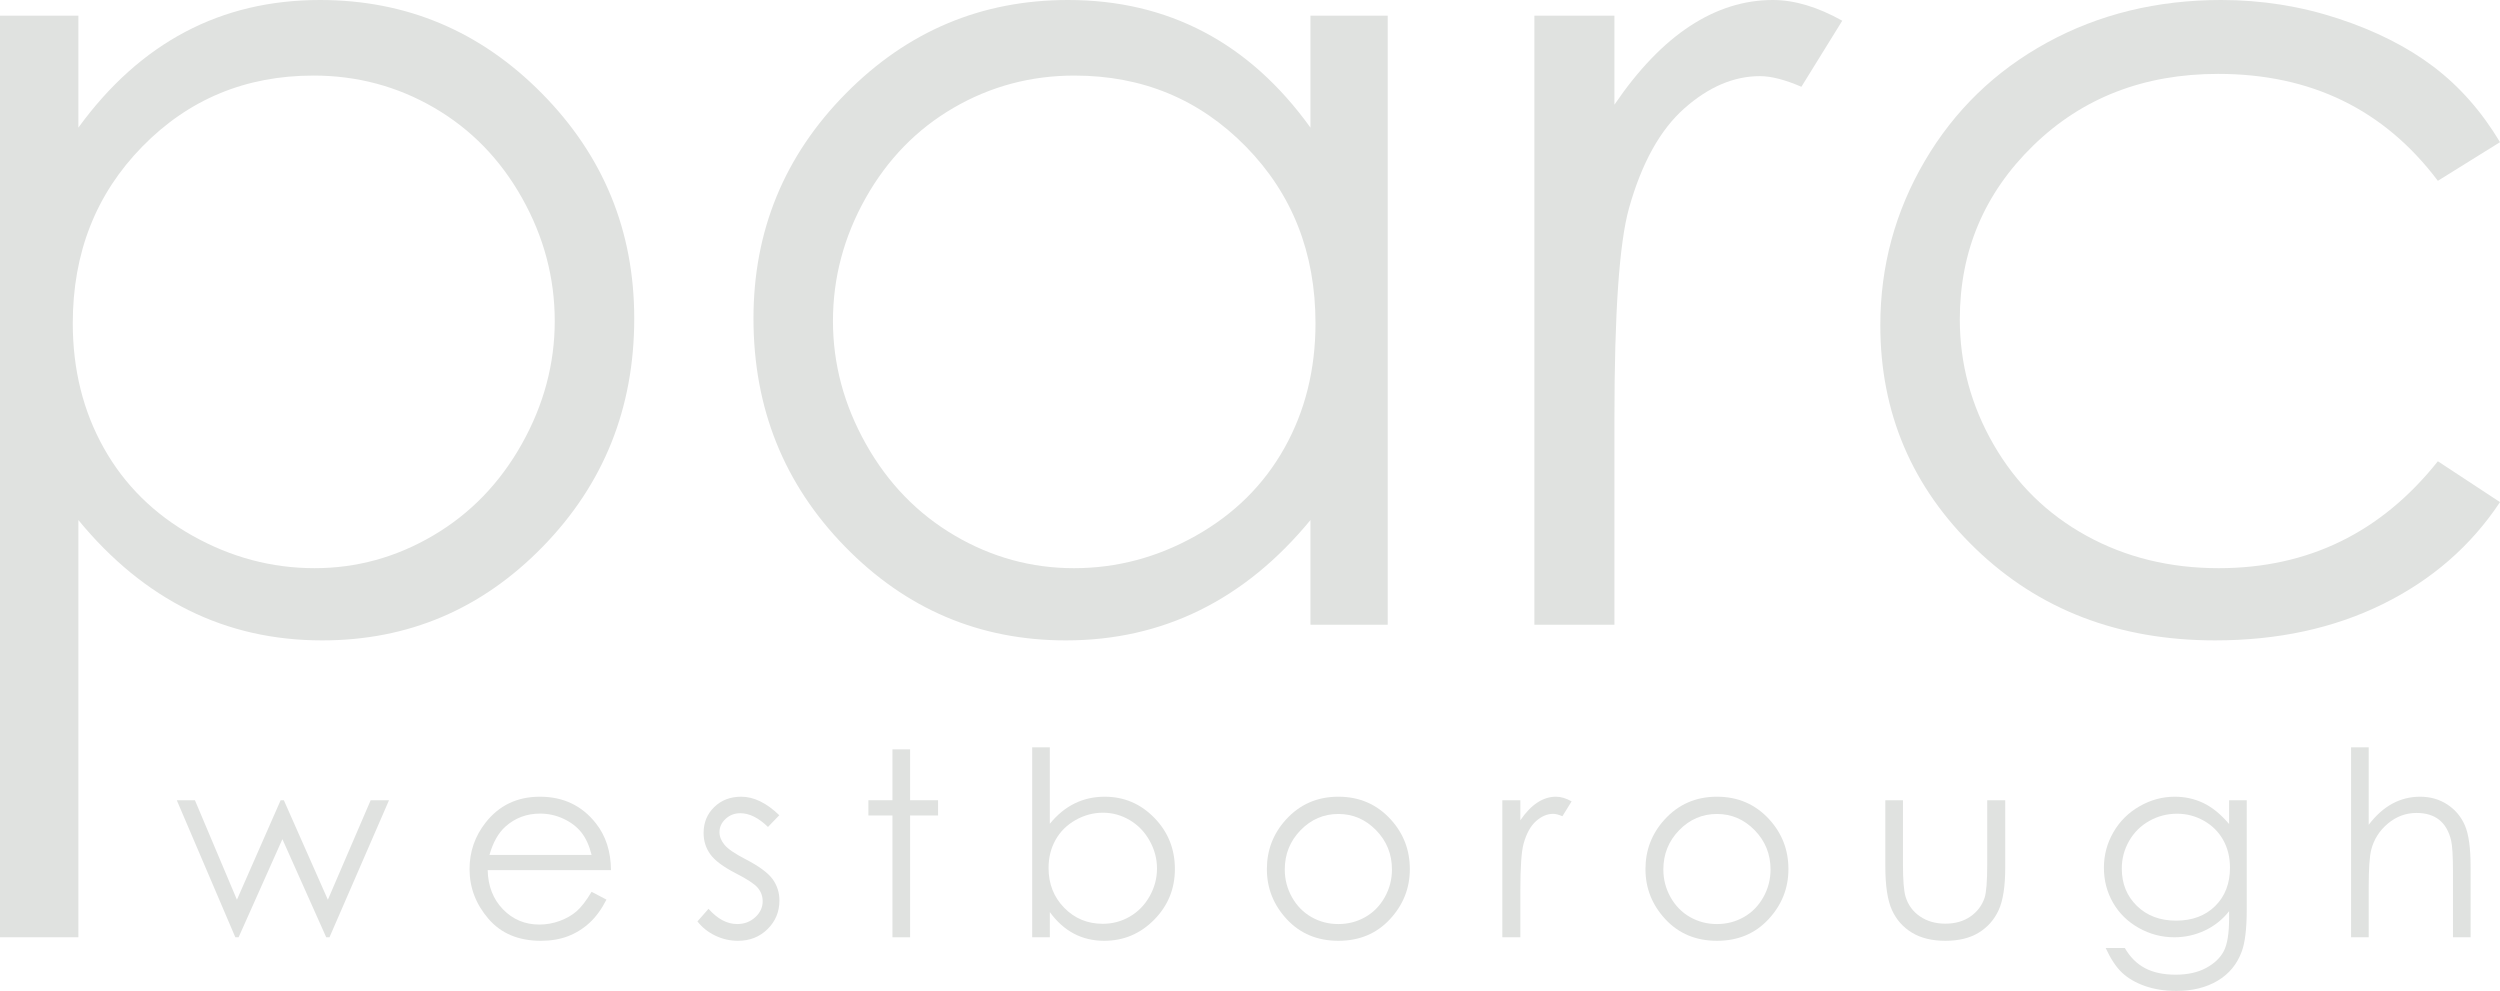<?xml version="1.0" encoding="UTF-8"?><svg id="Layer_1" xmlns="http://www.w3.org/2000/svg" viewBox="0 0 872.265 345.741"><defs><style>.cls-1{fill:#e0e2e0;}</style></defs><path class="cls-1" d="M0,5.469h27.344v39.062c10.797-14.844,23.218-25.977,37.268-33.398C78.659,3.711,94.333,0,111.633,0c30.176,0,55.997,10.873,77.46,32.617,21.463,21.747,32.196,47.919,32.196,78.516,0,31.25-10.635,57.782-31.903,79.59-21.268,21.811-46.924,32.715-76.971,32.715-16.913,0-32.456-3.516-46.634-10.547-14.179-7.031-26.993-17.511-38.437-31.445v145.575H0V5.469ZM109.375,26.367c-23.645,0-43.552,8.261-59.726,24.777-16.174,16.519-24.258,37.069-24.258,61.648,0,16.128,3.604,30.63,10.815,43.506,7.208,12.876,17.535,23.084,30.981,30.627s27.637,11.316,42.578,11.316c14.679,0,28.479-3.803,41.406-11.414,12.927-7.608,23.221-18.24,30.887-31.897,7.663-13.653,11.496-27.96,11.496-42.92,0-15.085-3.803-29.392-11.401-42.917s-17.828-24.029-30.689-31.509c-12.86-7.477-26.892-11.218-42.09-11.218Z"/><path class="cls-1" d="M484.18,5.469v212.5h-26.953v-36.523c-11.46,13.935-24.316,24.414-38.574,31.445s-29.852,10.547-46.777,10.547c-30.078,0-55.762-10.904-77.051-32.715-21.289-21.808-31.934-48.34-31.934-79.59,0-30.597,10.742-56.769,32.227-78.516C316.602,10.873,342.447,0,372.656,0c17.447,0,33.233,3.711,47.363,11.133,14.127,7.422,26.529,18.555,37.207,33.398V5.469h26.953ZM374.902,26.367c-15.216,0-29.263,3.741-42.139,11.218-12.878,7.48-23.12,17.984-30.728,31.509s-11.411,27.832-11.411,42.917c0,14.96,3.836,29.267,11.508,42.92,7.672,13.657,17.981,24.289,30.92,31.897,12.94,7.611,26.825,11.414,41.653,11.414,14.957,0,29.132-3.772,42.529-11.316,13.394-7.544,23.7-17.752,30.92-30.627,7.217-12.876,10.828-27.377,10.828-43.506,0-24.579-8.096-45.129-24.289-61.648-16.192-16.516-36.123-24.777-59.793-24.777Z"/><path class="cls-1" d="M535.352,5.469h27.93v31.055c8.331-12.237,17.12-21.387,26.367-27.441,9.244-6.055,18.878-9.082,28.906-9.082,7.55,0,15.625,2.411,24.219,7.227l-14.258,23.047c-5.731-2.472-10.547-3.711-14.453-3.711-9.116,0-17.905,3.745-26.367,11.23-8.466,7.489-14.911,19.11-19.336,34.863-3.388,12.109-5.078,36.591-5.078,73.438v71.875h-27.93V5.469Z"/><path class="cls-1" d="M872.265,49.609l-21.68,13.477c-18.729-24.869-44.283-37.305-76.668-37.305-25.883,0-47.373,8.325-64.475,24.973-17.104,16.648-25.654,36.871-25.654,60.672,0,15.479,3.934,30.048,11.801,43.701,7.869,13.657,18.666,24.255,32.387,31.799s29.098,11.316,46.137,11.316c31.213,0,56.703-12.433,76.473-37.305l21.68,14.258c-10.156,15.295-23.797,27.161-40.918,35.593-17.123,8.432-36.621,12.649-58.496,12.649-33.594,0-61.459-10.675-83.594-32.031-22.137-21.353-33.203-47.33-33.203-77.93,0-20.572,5.176-39.679,15.527-57.324,10.352-17.642,24.576-31.412,42.676-41.309,18.098-9.894,38.346-14.844,60.742-14.844,14.062,0,27.637,2.148,40.723,6.445s24.186,9.897,33.301,16.797c9.113,6.903,16.861,15.692,23.242,26.367Z"/><path class="cls-1" d="M61.681,279.207h6.328l14.656,34.717,15.255-34.717h1.115l15.358,34.717,14.938-34.717h6.397l-20.77,47.812h-1.141l-15.288-34.233-15.28,34.233h-1.145l-20.423-47.812Z"/><path class="cls-1" d="M206.41,311.156l5.186,2.725c-1.701,3.34-3.666,6.035-5.894,8.086-2.229,2.051-4.736,3.611-7.521,4.681-2.787,1.068-5.939,1.603-9.457,1.603-7.8,0-13.899-2.556-18.297-7.668-4.399-5.112-6.598-10.892-6.598-17.337,0-6.064,1.861-11.47,5.586-16.216,4.721-6.035,11.04-9.053,18.957-9.053,8.152,0,14.661,3.091,19.529,9.273,3.46,4.365,5.219,9.815,5.278,16.348h-43.023c.117,5.554,1.892,10.106,5.324,13.657,3.432,3.552,7.67,5.327,12.716,5.327,2.434,0,4.802-.423,7.106-1.27,2.302-.846,4.26-1.97,5.873-3.371,1.614-1.4,3.359-3.662,5.236-6.785ZM206.41,298.28c-.821-3.281-2.017-5.903-3.586-7.866s-3.644-3.545-6.226-4.746c-2.582-1.201-5.295-1.802-8.14-1.802-4.694,0-8.727,1.509-12.1,4.526-2.464,2.197-4.327,5.493-5.588,9.888h35.64Z"/><path class="cls-1" d="M271.905,284.437l-3.955,4.087c-3.291-3.193-6.507-4.79-9.649-4.79-1.998,0-3.709.659-5.133,1.978-1.425,1.318-2.137,2.856-2.137,4.614,0,1.553.587,3.032,1.761,4.439,1.174,1.435,3.641,3.12,7.398,5.054,4.58,2.373,7.692,4.658,9.336,6.856,1.614,2.227,2.422,4.731,2.422,7.515,0,3.926-1.379,7.251-4.138,9.976s-6.206,4.087-10.342,4.087c-2.759,0-5.392-.601-7.9-1.802-2.509-1.201-4.585-2.856-6.228-4.966l3.867-4.394c3.142,3.545,6.475,5.317,9.999,5.317,2.466,0,4.565-.791,6.298-2.373,1.732-1.582,2.599-3.442,2.599-5.581,0-1.758-.573-3.325-1.717-4.702-1.145-1.348-3.729-3.047-7.751-5.098-4.316-2.227-7.252-4.424-8.808-6.592-1.556-2.168-2.334-4.644-2.334-7.427,0-3.633,1.239-6.65,3.72-9.053,2.479-2.402,5.612-3.603,9.398-3.603,4.401,0,8.833,2.153,13.293,6.46Z"/><path class="cls-1" d="M311.385,261.454h6.152v17.754h9.756v5.317h-9.756v42.495h-6.152v-42.495h-8.394v-5.317h8.394v-17.754Z"/><path class="cls-1" d="M360.137,327.02v-66.269h6.152v26.675c2.575-3.164,5.458-5.529,8.648-7.097,3.19-1.567,6.687-2.352,10.493-2.352,6.761,0,12.533,2.454,17.318,7.361s7.178,10.861,7.178,17.863c0,6.914-2.415,12.817-7.244,17.71s-10.639,7.339-17.428,7.339c-3.893,0-7.419-.835-10.58-2.505-3.161-1.67-5.956-4.175-8.385-7.515v8.789h-6.152ZM384.747,322.318c3.419,0,6.577-.842,9.47-2.526s5.195-4.051,6.905-7.098c1.71-3.047,2.565-6.269,2.565-9.668s-.862-6.636-2.586-9.712c-1.725-3.076-4.041-5.472-6.95-7.185-2.909-1.715-6.014-2.571-9.316-2.571-3.362,0-6.555.856-9.58,2.571-3.025,1.713-5.349,4.021-6.971,6.921-1.623,2.9-2.434,6.167-2.434,9.8,0,5.537,1.819,10.166,5.458,13.887s8.118,5.581,13.438,5.581Z"/><path class="cls-1" d="M466.985,277.977c7.366,0,13.47,2.666,18.313,7.998,4.402,4.863,6.604,10.62,6.604,17.27,0,6.68-2.326,12.518-6.978,17.513-4.652,4.995-10.632,7.492-17.939,7.492-7.337,0-13.332-2.497-17.983-7.492-4.652-4.995-6.978-10.833-6.978-17.513,0-6.621,2.201-12.363,6.604-17.227,4.842-5.361,10.961-8.042,18.357-8.042ZM466.963,283.998c-5.116,0-9.511,1.89-13.187,5.669-3.675,3.779-5.512,8.35-5.512,13.711,0,3.457.838,6.68,2.514,9.668s3.939,5.295,6.792,6.922c2.852,1.625,5.982,2.438,9.393,2.438s6.541-.814,9.393-2.438c2.853-1.627,5.116-3.934,6.792-6.922s2.514-6.211,2.514-9.668c0-5.361-1.845-9.932-5.535-13.711-3.689-3.779-8.077-5.669-13.163-5.669Z"/><path class="cls-1" d="M524.174,279.207h6.284v6.987c1.875-2.754,3.853-4.811,5.933-6.175,2.08-1.361,4.248-2.043,6.504-2.043,1.699,0,3.516.542,5.449,1.626l-3.208,5.186c-1.289-.557-2.373-.835-3.252-.835-2.051,0-4.028.843-5.933,2.527s-3.354,4.299-4.351,7.844c-.762,2.725-1.143,8.232-1.143,16.523v16.172h-6.284v-47.812Z"/><path class="cls-1" d="M599.075,277.977c7.366,0,13.471,2.666,18.314,7.998,4.402,4.863,6.604,10.62,6.604,17.27,0,6.68-2.326,12.518-6.978,17.513-4.652,4.995-10.633,7.492-17.939,7.492-7.338,0-13.332-2.497-17.983-7.492-4.652-4.995-6.978-10.833-6.978-17.513,0-6.621,2.2-12.363,6.604-17.227,4.842-5.361,10.961-8.042,18.357-8.042ZM599.052,283.998c-5.115,0-9.511,1.89-13.187,5.669-3.675,3.779-5.512,8.35-5.512,13.711,0,3.457.838,6.68,2.514,9.668s3.939,5.295,6.792,6.922c2.852,1.625,5.982,2.438,9.393,2.438s6.541-.814,9.394-2.438c2.852-1.627,5.115-3.934,6.792-6.922,1.675-2.988,2.514-6.211,2.514-9.668,0-5.361-1.846-9.932-5.535-13.711-3.69-3.779-8.078-5.669-13.164-5.669Z"/><path class="cls-1" d="M657.802,279.207h6.152v22.324c0,5.449.293,9.199.88,11.25.881,2.93,2.56,5.244,5.039,6.943s5.436,2.549,8.868,2.549,6.345-.827,8.736-2.482,4.042-3.831,4.952-6.526c.615-1.846.924-5.757.924-11.733v-22.324h6.284v23.467c0,6.592-.769,11.558-2.307,14.898-1.539,3.34-3.853,5.954-6.943,7.845-3.092,1.889-6.966,2.834-11.624,2.834s-8.548-.945-11.668-2.834c-3.12-1.891-5.449-4.527-6.987-7.91-1.538-3.385-2.307-8.475-2.307-15.271v-23.027Z"/><path class="cls-1" d="M777.747,279.207h6.152v38.101c0,6.709-.586,11.616-1.758,14.722-1.611,4.394-4.409,7.778-8.394,10.151s-8.774,3.56-14.37,3.56c-4.102,0-7.786-.581-11.053-1.74-3.267-1.161-5.925-2.719-7.976-4.672-2.051-1.955-3.94-4.812-5.669-8.573h6.68c1.818,3.164,4.165,5.508,7.039,7.031,2.875,1.523,6.439,2.285,10.692,2.285,4.193,0,7.736-.781,10.626-2.343,2.889-1.562,4.949-3.526,6.182-5.891,1.231-2.365,1.848-6.184,1.848-11.454v-2.461c-2.316,2.93-5.147,5.179-8.49,6.745-3.344,1.568-6.892,2.352-10.646,2.352-4.399,0-8.534-1.091-12.405-3.273s-6.862-5.12-8.974-8.812-3.167-7.749-3.167-12.173,1.1-8.547,3.3-12.371c2.199-3.822,5.241-6.848,9.127-9.074s7.984-3.34,12.295-3.34c3.578,0,6.914.74,10.008,2.219,3.095,1.48,6.078,3.919,8.952,7.317v-8.306ZM759.597,283.91c-3.486,0-6.724.843-9.712,2.526-2.988,1.685-5.332,4.015-7.031,6.988s-2.549,6.189-2.549,9.646c0,5.244,1.758,9.58,5.273,13.008s8.071,5.142,13.667,5.142c5.654,0,10.202-1.699,13.646-5.098,3.441-3.398,5.163-7.866,5.163-13.403,0-3.603-.791-6.818-2.373-9.646s-3.823-5.061-6.724-6.702-6.021-2.461-9.36-2.461Z"/><path class="cls-1" d="M820.302,260.75h6.152v27.026c2.49-3.281,5.229-5.735,8.218-7.36,2.988-1.627,6.226-2.439,9.712-2.439,3.574,0,6.746.908,9.514,2.725,2.769,1.816,4.812,4.256,6.131,7.316,1.318,3.062,1.978,7.859,1.978,14.393v24.609h-6.152v-22.808c0-5.508-.22-9.185-.659-11.03-.762-3.164-2.147-5.544-4.152-7.141-2.008-1.597-4.637-2.396-7.889-2.396-3.721,0-7.053,1.23-9.998,3.691-2.943,2.461-4.885,5.508-5.822,9.141-.586,2.344-.879,6.68-.879,13.008v17.534h-6.152v-66.269Z"/></svg>